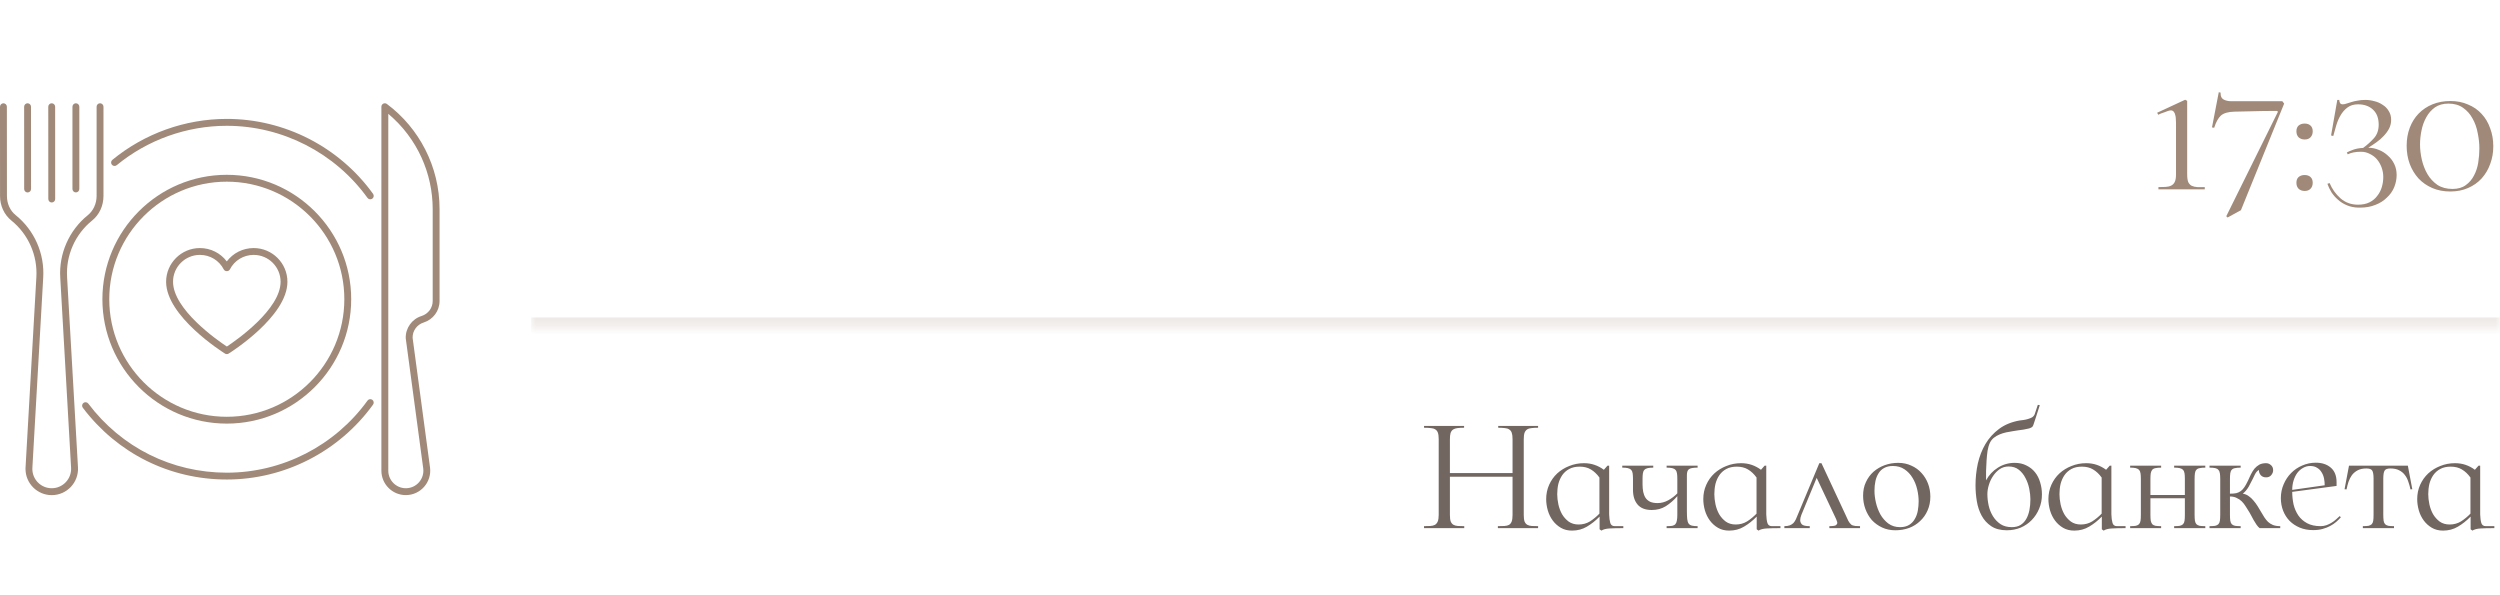<?xml version="1.0" encoding="UTF-8"?> <svg xmlns="http://www.w3.org/2000/svg" width="273" height="65" viewBox="0 0 273 65" fill="none"><path d="M42.248 11.353C42.004 11.169 41.648 11.345 41.648 11.653V51.399C41.648 52.869 42.844 54.065 44.314 54.065C45.926 54.065 47.171 52.64 46.958 51.043L45.056 36.886C45.041 36.129 45.532 35.447 46.256 35.221C47.299 34.895 48 33.95 48 32.867V22.828C48 18.189 45.765 13.974 42.248 11.353ZM47.25 32.87C47.25 33.624 46.759 34.28 46.031 34.509C44.981 34.835 44.273 35.833 44.306 36.931C44.306 36.943 44.306 36.958 44.31 36.969L46.215 51.144C46.369 52.288 45.48 53.315 44.318 53.315C43.26 53.315 42.401 52.456 42.401 51.399V12.429C45.596 15.114 47.25 18.977 47.25 22.828V32.87Z" fill="#A08978"></path><path d="M24.57 38.612C24.69 38.687 24.848 38.687 24.968 38.612C25.23 38.447 31.387 34.554 31.387 30.77C31.387 28.738 29.734 27.088 27.698 27.088C26.527 27.088 25.451 27.635 24.765 28.547C24.079 27.635 23.003 27.088 21.829 27.088C19.796 27.088 18.139 28.742 18.139 30.77C18.142 34.55 24.308 38.447 24.57 38.612ZM21.832 27.834C22.939 27.834 23.933 28.442 24.435 29.42C24.562 29.672 24.975 29.672 25.102 29.42C25.601 28.442 26.599 27.834 27.701 27.834C29.321 27.834 30.641 29.15 30.641 30.767C30.641 33.785 25.819 37.149 24.773 37.843C23.723 37.149 18.896 33.785 18.896 30.767C18.892 29.15 20.212 27.834 21.832 27.834Z" fill="#A08978"></path><path d="M7.327 30.287C7.178 27.902 8.197 25.584 10.057 24.084C10.845 23.447 11.299 22.472 11.299 21.403V11.653C11.299 11.447 11.13 11.278 10.924 11.278C10.717 11.278 10.549 11.447 10.549 11.653V21.403C10.549 22.232 10.189 23.015 9.589 23.499C7.541 25.153 6.416 27.707 6.581 30.332L7.763 51.077C7.83 52.292 6.862 53.315 5.647 53.315C4.481 53.315 3.533 52.37 3.533 51.204C3.533 51.054 3.499 51.785 4.718 30.328C4.883 27.703 3.761 25.149 1.718 23.499C1.106 23.008 0.757 22.243 0.757 21.403L0.75 11.653C0.75 11.447 0.581 11.278 0.375 11.278C0.169 11.278 0 11.447 0 11.653L0.004 21.403C0.004 22.472 0.458 23.447 1.245 24.084C3.101 25.584 4.117 27.902 3.971 30.287C2.704 52.577 2.786 51.028 2.786 51.208C2.786 52.787 4.072 54.069 5.651 54.069C7.298 54.069 8.606 52.685 8.516 51.039L7.327 30.287Z" fill="#A08978"></path><path d="M3.015 21.017C3.221 21.017 3.39 20.848 3.39 20.642L3.386 11.653C3.386 11.447 3.217 11.278 3.011 11.278C2.805 11.278 2.636 11.447 2.636 11.653L2.64 20.642C2.64 20.848 2.805 21.017 3.015 21.017Z" fill="#A08978"></path><path d="M5.651 22.112C5.857 22.112 6.026 21.943 6.026 21.737L6.022 11.653C6.022 11.447 5.854 11.278 5.647 11.278C5.441 11.278 5.272 11.447 5.272 11.653L5.276 21.737C5.276 21.943 5.445 22.112 5.651 22.112Z" fill="#A08978"></path><path d="M8.287 21.013C8.494 21.013 8.662 20.844 8.662 20.638V11.653C8.662 11.447 8.494 11.278 8.287 11.278C8.081 11.278 7.912 11.447 7.912 11.653V20.638C7.912 20.844 8.081 21.013 8.287 21.013Z" fill="#A08978"></path><path d="M24.765 12.984C20.216 12.984 15.78 14.574 12.27 17.458C12.109 17.589 12.086 17.825 12.218 17.987C12.349 18.148 12.585 18.17 12.746 18.039C16.121 15.264 20.389 13.738 24.765 13.738C30.829 13.738 36.574 16.682 40.129 21.609C40.249 21.778 40.485 21.815 40.654 21.695C40.823 21.575 40.86 21.339 40.74 21.17C37.043 16.04 31.069 12.984 24.765 12.984Z" fill="#A08978"></path><path d="M40.133 43.745C36.574 48.673 30.832 51.617 24.769 51.617C18.773 51.617 13.256 48.868 9.641 44.072C9.518 43.907 9.281 43.873 9.116 43.997C8.951 44.12 8.918 44.357 9.041 44.522C12.803 49.505 18.532 52.363 24.769 52.363C31.073 52.363 37.042 49.303 40.74 44.18C40.86 44.012 40.822 43.779 40.654 43.655C40.485 43.539 40.252 43.577 40.133 43.745Z" fill="#A08978"></path><path d="M24.765 46.258C32.254 46.258 38.351 40.164 38.351 32.672C38.351 25.179 32.258 19.089 24.765 19.089C17.273 19.089 11.182 25.183 11.182 32.675C11.182 40.168 17.276 46.258 24.765 46.258ZM24.765 19.839C31.841 19.839 37.601 25.595 37.601 32.675C37.601 39.752 31.845 45.512 24.765 45.512C17.685 45.512 11.932 39.752 11.932 32.675C11.932 25.595 17.689 19.839 24.765 19.839Z" fill="#A08978"></path><mask id="path-10-inside-1_17_460" fill="white"><path d="M58 0.672H273V35.672H58V0.672Z"></path></mask><path d="M273 35.672V34.672H58V35.672V36.672H273V35.672Z" fill="#A08978" fill-opacity="0.2" mask="url(#path-10-inside-1_17_460)"></path><path d="M238.84 19.052C238.84 19.412 238.88 19.692 238.96 19.892C239.053 20.078 239.18 20.212 239.34 20.292C239.513 20.372 239.72 20.418 239.96 20.432C240.2 20.432 240.467 20.432 240.76 20.432V20.672H235.7V20.432C235.98 20.432 236.24 20.425 236.48 20.412C236.72 20.398 236.92 20.352 237.08 20.272C237.253 20.192 237.387 20.058 237.48 19.872C237.573 19.685 237.62 19.412 237.62 19.052V13.392C237.62 13.272 237.613 13.138 237.6 12.992C237.6 12.845 237.58 12.705 237.54 12.572C237.513 12.425 237.46 12.305 237.38 12.212C237.313 12.118 237.213 12.065 237.08 12.052C237 12.052 236.893 12.072 236.76 12.112C236.64 12.152 236.513 12.198 236.38 12.252C236.247 12.292 236.113 12.338 235.98 12.392C235.86 12.445 235.76 12.492 235.68 12.532L235.56 12.312L238.62 10.892L238.84 11.012V19.052ZM249.229 11.052L249.429 11.312L244.709 22.952L243.249 23.752L243.109 23.612L248.749 12.212L248.669 12.112C247.589 12.112 246.649 12.125 245.849 12.152C245.049 12.165 244.442 12.178 244.029 12.192C243.322 12.205 242.816 12.352 242.509 12.632C242.216 12.912 241.976 13.352 241.789 13.952L241.549 13.912L242.289 10.072L242.489 10.112C242.489 10.152 242.489 10.185 242.489 10.212C242.489 10.532 242.602 10.752 242.829 10.872C243.056 10.992 243.329 11.052 243.649 11.052H249.229ZM251.668 15.232C251.401 15.232 251.181 15.152 251.007 14.992C250.848 14.832 250.768 14.612 250.768 14.332C250.768 14.065 250.848 13.858 251.007 13.712C251.181 13.565 251.401 13.492 251.668 13.492C251.934 13.492 252.148 13.565 252.308 13.712C252.468 13.858 252.548 14.065 252.548 14.332C252.548 14.612 252.468 14.832 252.308 14.992C252.161 15.152 251.948 15.232 251.668 15.232ZM251.668 19.112C251.934 19.112 252.148 19.185 252.308 19.332C252.468 19.478 252.548 19.685 252.548 19.952C252.548 20.232 252.468 20.452 252.308 20.612C252.161 20.772 251.948 20.852 251.668 20.852C251.401 20.852 251.181 20.772 251.007 20.612C250.848 20.452 250.768 20.232 250.768 19.952C250.768 19.685 250.848 19.478 251.007 19.332C251.181 19.185 251.401 19.112 251.668 19.112ZM258.613 16.132C259.013 16.132 259.399 16.212 259.773 16.372C260.146 16.518 260.473 16.725 260.753 16.992C261.046 17.245 261.279 17.552 261.453 17.912C261.626 18.272 261.713 18.672 261.713 19.112C261.713 19.552 261.626 19.992 261.453 20.432C261.279 20.858 261.013 21.238 260.653 21.572C260.306 21.918 259.886 22.185 259.393 22.372C258.899 22.572 258.353 22.672 257.753 22.672C257.673 22.672 257.593 22.672 257.513 22.672C257.059 22.658 256.646 22.572 256.273 22.412C255.913 22.265 255.593 22.065 255.313 21.812C255.033 21.572 254.793 21.298 254.593 20.992C254.406 20.685 254.259 20.378 254.153 20.072L254.393 19.992C254.659 20.632 255.053 21.185 255.573 21.652C256.106 22.118 256.746 22.352 257.493 22.352C257.986 22.352 258.406 22.265 258.753 22.092C259.099 21.918 259.379 21.685 259.593 21.392C259.819 21.112 259.986 20.792 260.093 20.432C260.199 20.072 260.253 19.705 260.253 19.332C260.253 18.972 260.193 18.625 260.073 18.292C259.953 17.958 259.786 17.665 259.573 17.412C259.359 17.158 259.099 16.958 258.793 16.812C258.499 16.652 258.173 16.572 257.813 16.572C257.226 16.572 256.746 16.665 256.373 16.852L256.273 16.652C256.406 16.572 256.619 16.478 256.913 16.372C257.206 16.252 257.586 16.178 258.053 16.152C258.493 15.832 258.886 15.478 259.233 15.092C259.579 14.705 259.753 14.212 259.753 13.612C259.753 12.905 259.546 12.358 259.133 11.972C258.719 11.585 258.173 11.392 257.493 11.392C257.039 11.392 256.659 11.505 256.353 11.732C256.046 11.958 255.793 12.245 255.593 12.592C255.393 12.925 255.233 13.298 255.113 13.712C254.993 14.112 254.886 14.492 254.793 14.852L254.553 14.792L255.233 10.912H255.453C255.453 10.925 255.453 10.945 255.453 10.972C255.453 11.052 255.479 11.145 255.533 11.252C255.586 11.345 255.686 11.392 255.833 11.392C255.953 11.392 256.086 11.365 256.233 11.312C256.393 11.258 256.566 11.205 256.753 11.152C256.953 11.085 257.179 11.032 257.433 10.992C257.686 10.938 257.973 10.912 258.293 10.912C258.626 10.912 258.959 10.958 259.293 11.052C259.626 11.132 259.926 11.265 260.193 11.452C260.473 11.625 260.693 11.852 260.853 12.132C261.026 12.398 261.113 12.718 261.113 13.092C261.113 13.425 261.039 13.738 260.893 14.032C260.746 14.312 260.553 14.578 260.313 14.832C260.086 15.085 259.819 15.318 259.513 15.532C259.219 15.745 258.919 15.945 258.613 16.132ZM262.807 15.912C262.807 15.205 262.92 14.552 263.147 13.952C263.374 13.352 263.694 12.838 264.107 12.412C264.534 11.972 265.04 11.632 265.627 11.392C266.214 11.152 266.867 11.032 267.587 11.032C268.294 11.032 268.934 11.158 269.507 11.412C270.094 11.652 270.587 11.992 270.987 12.432C271.4 12.872 271.714 13.398 271.927 14.012C272.154 14.612 272.267 15.265 272.267 15.972C272.267 16.665 272.154 17.312 271.927 17.912C271.714 18.512 271.4 19.038 270.987 19.492C270.587 19.932 270.094 20.278 269.507 20.532C268.934 20.785 268.287 20.912 267.567 20.912C266.847 20.912 266.194 20.785 265.607 20.532C265.02 20.278 264.52 19.932 264.107 19.492C263.694 19.038 263.374 18.512 263.147 17.912C262.92 17.298 262.807 16.632 262.807 15.912ZM270.747 16.212C270.747 15.665 270.687 15.105 270.567 14.532C270.46 13.945 270.274 13.418 270.007 12.952C269.754 12.472 269.407 12.078 268.967 11.772C268.54 11.465 268.007 11.312 267.367 11.312C266.78 11.312 266.287 11.452 265.887 11.732C265.5 12.012 265.187 12.372 264.947 12.812C264.707 13.238 264.534 13.718 264.427 14.252C264.32 14.772 264.267 15.278 264.267 15.772C264.267 16.318 264.334 16.878 264.467 17.452C264.6 18.025 264.807 18.552 265.087 19.032C265.367 19.498 265.727 19.885 266.167 20.192C266.62 20.485 267.167 20.632 267.807 20.632C268.407 20.632 268.894 20.492 269.267 20.212C269.654 19.932 269.954 19.578 270.167 19.152C270.394 18.725 270.547 18.252 270.627 17.732C270.707 17.212 270.747 16.705 270.747 16.212Z" fill="#A08978"></path><path d="M166.394 56.232C166.394 56.544 166.424 56.784 166.484 56.952C166.556 57.12 166.658 57.24 166.79 57.312C166.922 57.384 167.084 57.426 167.276 57.438C167.468 57.45 167.696 57.456 167.96 57.456V57.672H163.568V57.456C163.844 57.456 164.084 57.45 164.288 57.438C164.492 57.426 164.66 57.384 164.792 57.312C164.924 57.228 165.02 57.102 165.08 56.934C165.14 56.766 165.17 56.532 165.17 56.232V52.056H158.33V56.232C158.33 56.544 158.36 56.784 158.42 56.952C158.492 57.12 158.594 57.24 158.726 57.312C158.858 57.384 159.02 57.426 159.212 57.438C159.404 57.45 159.632 57.456 159.896 57.456V57.672H155.504V57.456C155.756 57.456 155.984 57.45 156.188 57.438C156.392 57.426 156.56 57.384 156.692 57.312C156.824 57.24 156.926 57.12 156.998 56.952C157.07 56.784 157.106 56.544 157.106 56.232V47.952C157.106 47.652 157.076 47.418 157.016 47.25C156.956 47.082 156.86 46.962 156.728 46.89C156.596 46.806 156.428 46.758 156.224 46.746C156.02 46.722 155.78 46.71 155.504 46.71V46.512H159.878V46.71C159.602 46.71 159.362 46.722 159.158 46.746C158.966 46.77 158.804 46.824 158.672 46.908C158.552 46.992 158.462 47.118 158.402 47.286C158.354 47.454 158.33 47.682 158.33 47.97V51.66H165.17V47.952C165.17 47.652 165.14 47.418 165.08 47.25C165.02 47.082 164.924 46.962 164.792 46.89C164.672 46.806 164.51 46.758 164.306 46.746C164.114 46.722 163.88 46.71 163.604 46.71V46.512H167.96V46.71C167.696 46.71 167.462 46.722 167.258 46.746C167.066 46.758 166.904 46.806 166.772 46.89C166.652 46.962 166.556 47.082 166.484 47.25C166.424 47.418 166.394 47.658 166.394 47.97V56.232ZM177.267 57.456V57.672C176.655 57.672 176.151 57.684 175.755 57.708C175.371 57.732 175.077 57.81 174.873 57.942L174.675 57.798V56.412C174.243 56.856 173.781 57.222 173.289 57.51C172.809 57.798 172.269 57.942 171.669 57.942C171.201 57.942 170.793 57.84 170.445 57.636C170.097 57.432 169.803 57.168 169.563 56.844C169.323 56.52 169.143 56.154 169.023 55.746C168.903 55.326 168.843 54.912 168.843 54.504C168.843 53.94 168.951 53.418 169.167 52.938C169.383 52.458 169.677 52.044 170.049 51.696C170.433 51.348 170.871 51.078 171.363 50.886C171.867 50.682 172.401 50.58 172.965 50.58C173.385 50.58 173.769 50.64 174.117 50.76C174.477 50.88 174.819 51.06 175.143 51.3L175.539 50.85H175.719V56.178C175.731 56.562 175.773 56.874 175.845 57.114C175.917 57.342 176.079 57.456 176.331 57.456H177.267ZM172.389 57.276C172.845 57.276 173.259 57.162 173.631 56.934C174.003 56.694 174.345 56.412 174.657 56.088V52.146C174.381 51.762 174.069 51.468 173.721 51.264C173.385 51.06 172.977 50.958 172.497 50.958C172.053 50.958 171.675 51.042 171.363 51.21C171.051 51.378 170.799 51.6 170.607 51.876C170.415 52.152 170.271 52.47 170.175 52.83C170.091 53.19 170.049 53.568 170.049 53.964C170.049 54.312 170.091 54.684 170.175 55.08C170.259 55.464 170.391 55.818 170.571 56.142C170.763 56.466 171.003 56.736 171.291 56.952C171.591 57.168 171.957 57.276 172.389 57.276ZM184.208 55.8C184.208 56.16 184.22 56.454 184.244 56.682C184.268 56.898 184.322 57.066 184.406 57.186C184.49 57.294 184.61 57.366 184.766 57.402C184.922 57.438 185.126 57.456 185.378 57.456V57.672H181.994V57.456C182.246 57.456 182.45 57.444 182.606 57.42C182.762 57.384 182.876 57.324 182.948 57.24C183.032 57.144 183.086 57.018 183.11 56.862C183.146 56.694 183.164 56.478 183.164 56.214V54.18C182.78 54.624 182.36 54.99 181.904 55.278C181.46 55.554 180.95 55.692 180.374 55.692C179.678 55.692 179.162 55.494 178.826 55.098C178.49 54.702 178.322 54.168 178.322 53.496V52.308C178.322 52.056 178.31 51.852 178.286 51.696C178.262 51.528 178.208 51.402 178.124 51.318C178.04 51.222 177.92 51.156 177.764 51.12C177.608 51.084 177.404 51.066 177.152 51.066V50.85H180.536V51.066C180.284 51.066 180.08 51.084 179.924 51.12C179.768 51.156 179.648 51.222 179.564 51.318C179.48 51.402 179.426 51.528 179.402 51.696C179.378 51.852 179.366 52.056 179.366 52.308V52.902C179.366 53.19 179.39 53.46 179.438 53.712C179.486 53.952 179.57 54.168 179.69 54.36C179.81 54.54 179.978 54.684 180.194 54.792C180.41 54.888 180.68 54.936 181.004 54.936C181.412 54.936 181.802 54.834 182.174 54.63C182.558 54.414 182.888 54.162 183.164 53.874V52.308C183.164 52.056 183.152 51.852 183.128 51.696C183.104 51.528 183.05 51.402 182.966 51.318C182.882 51.222 182.762 51.156 182.606 51.12C182.45 51.084 182.246 51.066 181.994 51.066V50.85H185.378V51.066C184.886 51.066 184.568 51.126 184.424 51.246C184.28 51.354 184.208 51.57 184.208 51.894V55.8ZM194.424 57.456V57.672C193.812 57.672 193.308 57.684 192.912 57.708C192.528 57.732 192.234 57.81 192.03 57.942L191.832 57.798V56.412C191.4 56.856 190.938 57.222 190.446 57.51C189.966 57.798 189.426 57.942 188.826 57.942C188.358 57.942 187.95 57.84 187.602 57.636C187.254 57.432 186.96 57.168 186.72 56.844C186.48 56.52 186.3 56.154 186.18 55.746C186.06 55.326 186 54.912 186 54.504C186 53.94 186.108 53.418 186.324 52.938C186.54 52.458 186.834 52.044 187.206 51.696C187.59 51.348 188.028 51.078 188.52 50.886C189.024 50.682 189.558 50.58 190.122 50.58C190.542 50.58 190.926 50.64 191.274 50.76C191.634 50.88 191.976 51.06 192.3 51.3L192.696 50.85H192.876V56.178C192.888 56.562 192.93 56.874 193.002 57.114C193.074 57.342 193.236 57.456 193.488 57.456H194.424ZM189.546 57.276C190.002 57.276 190.416 57.162 190.788 56.934C191.16 56.694 191.502 56.412 191.814 56.088V52.146C191.538 51.762 191.226 51.468 190.878 51.264C190.542 51.06 190.134 50.958 189.654 50.958C189.21 50.958 188.832 51.042 188.52 51.21C188.208 51.378 187.956 51.6 187.764 51.876C187.572 52.152 187.428 52.47 187.332 52.83C187.248 53.19 187.206 53.568 187.206 53.964C187.206 54.312 187.248 54.684 187.332 55.08C187.416 55.464 187.548 55.818 187.728 56.142C187.92 56.466 188.16 56.736 188.448 56.952C188.748 57.168 189.114 57.276 189.546 57.276ZM197.625 57.672H194.853V57.456C195.093 57.456 195.291 57.426 195.447 57.366C195.603 57.306 195.735 57.222 195.843 57.114C195.951 56.994 196.041 56.856 196.113 56.7C196.185 56.532 196.263 56.346 196.347 56.142L198.669 50.58H198.903L201.531 56.214C201.651 56.478 201.753 56.7 201.837 56.88C201.933 57.048 202.035 57.18 202.143 57.276C202.239 57.36 202.395 57.414 202.611 57.438C202.827 57.45 202.995 57.456 203.115 57.456V57.672H199.767V57.456C200.151 57.456 200.391 57.42 200.487 57.348C200.583 57.276 200.631 57.192 200.631 57.096C200.631 57.024 200.613 56.952 200.577 56.88C200.553 56.808 200.529 56.742 200.505 56.682L198.381 52.182L196.707 56.232C196.623 56.448 196.581 56.64 196.581 56.808C196.581 56.964 196.641 57.114 196.761 57.258C196.893 57.39 197.181 57.456 197.625 57.456V57.672ZM203.45 54.126C203.45 53.574 203.552 53.082 203.756 52.65C203.96 52.206 204.236 51.828 204.584 51.516C204.944 51.204 205.352 50.964 205.808 50.796C206.276 50.628 206.768 50.544 207.284 50.544C207.812 50.544 208.292 50.646 208.724 50.85C209.156 51.042 209.522 51.306 209.822 51.642C210.134 51.978 210.374 52.368 210.542 52.812C210.71 53.256 210.794 53.73 210.794 54.234C210.794 54.786 210.692 55.29 210.488 55.746C210.296 56.19 210.026 56.574 209.678 56.898C209.342 57.222 208.94 57.474 208.472 57.654C208.004 57.822 207.506 57.906 206.978 57.906C206.438 57.906 205.952 57.804 205.52 57.6C205.088 57.396 204.716 57.126 204.404 56.79C204.104 56.442 203.87 56.04 203.702 55.584C203.534 55.128 203.45 54.642 203.45 54.126ZM209.516 54.738C209.516 54.318 209.462 53.88 209.354 53.424C209.246 52.968 209.078 52.554 208.85 52.182C208.622 51.798 208.328 51.486 207.968 51.246C207.62 51.006 207.194 50.886 206.69 50.886C206.33 50.886 206.018 50.958 205.754 51.102C205.502 51.234 205.298 51.426 205.142 51.678C204.986 51.918 204.872 52.2 204.8 52.524C204.728 52.848 204.692 53.202 204.692 53.586C204.692 53.994 204.746 54.432 204.854 54.9C204.962 55.356 205.124 55.782 205.34 56.178C205.568 56.574 205.856 56.904 206.204 57.168C206.564 57.432 206.99 57.564 207.482 57.564C207.89 57.564 208.226 57.48 208.49 57.312C208.754 57.144 208.958 56.928 209.102 56.664C209.258 56.4 209.366 56.1 209.426 55.764C209.486 55.416 209.516 55.074 209.516 54.738ZM222.98 54C222.98 54.552 222.878 55.068 222.674 55.548C222.482 56.016 222.212 56.43 221.864 56.79C221.528 57.138 221.126 57.414 220.658 57.618C220.19 57.81 219.686 57.906 219.146 57.906C218.45 57.906 217.88 57.756 217.436 57.456C216.992 57.156 216.644 56.772 216.392 56.304C216.14 55.836 215.966 55.314 215.87 54.738C215.774 54.15 215.726 53.574 215.726 53.01C215.726 52.194 215.81 51.396 215.978 50.616C216.158 49.836 216.434 49.128 216.806 48.492C217.19 47.844 217.688 47.292 218.3 46.836C218.912 46.38 219.656 46.074 220.532 45.918C220.664 45.894 220.808 45.876 220.964 45.864C221.132 45.84 221.294 45.804 221.45 45.756C221.618 45.708 221.768 45.648 221.9 45.576C222.032 45.492 222.128 45.378 222.188 45.234L222.53 44.208L222.746 44.244L222.404 45.306C222.272 45.69 222.176 45.984 222.116 46.188C222.056 46.392 222.002 46.524 221.954 46.584C221.894 46.656 221.774 46.722 221.594 46.782C221.414 46.83 221.216 46.872 221 46.908C220.784 46.944 220.568 46.974 220.352 46.998C220.148 47.022 219.992 47.046 219.884 47.07C219.62 47.106 219.35 47.154 219.074 47.214C218.81 47.274 218.564 47.352 218.336 47.448C218.108 47.544 217.904 47.664 217.724 47.808C217.544 47.952 217.4 48.138 217.292 48.366C217.184 48.594 217.1 48.882 217.04 49.23C216.992 49.566 216.956 49.926 216.932 50.31C216.908 50.682 216.89 51.06 216.878 51.444C216.878 51.816 216.878 52.152 216.878 52.452C217.19 51.876 217.622 51.414 218.174 51.066C218.726 50.718 219.338 50.544 220.01 50.544C220.49 50.544 220.916 50.64 221.288 50.832C221.66 51.012 221.972 51.258 222.224 51.57C222.476 51.882 222.662 52.248 222.782 52.668C222.914 53.088 222.98 53.532 222.98 54ZM221.72 54.522C221.72 54.174 221.678 53.79 221.594 53.37C221.51 52.95 221.372 52.56 221.18 52.2C221 51.84 220.76 51.54 220.46 51.3C220.16 51.06 219.788 50.94 219.344 50.94C218.984 50.94 218.66 51.036 218.372 51.228C218.096 51.42 217.856 51.666 217.652 51.966C217.448 52.266 217.292 52.596 217.184 52.956C217.076 53.304 217.022 53.64 217.022 53.964C217.022 54.372 217.07 54.792 217.166 55.224C217.262 55.644 217.418 56.028 217.634 56.376C217.85 56.724 218.126 57.012 218.462 57.24C218.798 57.456 219.206 57.564 219.686 57.564C220.07 57.564 220.388 57.486 220.64 57.33C220.904 57.162 221.114 56.94 221.27 56.664C221.426 56.388 221.54 56.07 221.612 55.71C221.684 55.338 221.72 54.942 221.72 54.522ZM232.111 57.456V57.672C231.499 57.672 230.995 57.684 230.599 57.708C230.215 57.732 229.921 57.81 229.717 57.942L229.519 57.798V56.412C229.087 56.856 228.625 57.222 228.133 57.51C227.653 57.798 227.113 57.942 226.513 57.942C226.045 57.942 225.637 57.84 225.289 57.636C224.941 57.432 224.647 57.168 224.407 56.844C224.167 56.52 223.987 56.154 223.867 55.746C223.747 55.326 223.687 54.912 223.687 54.504C223.687 53.94 223.795 53.418 224.011 52.938C224.227 52.458 224.521 52.044 224.893 51.696C225.277 51.348 225.715 51.078 226.207 50.886C226.711 50.682 227.245 50.58 227.809 50.58C228.229 50.58 228.613 50.64 228.961 50.76C229.321 50.88 229.663 51.06 229.987 51.3L230.383 50.85H230.563V56.178C230.575 56.562 230.617 56.874 230.689 57.114C230.761 57.342 230.923 57.456 231.175 57.456H232.111ZM227.233 57.276C227.689 57.276 228.103 57.162 228.475 56.934C228.847 56.694 229.189 56.412 229.501 56.088V52.146C229.225 51.762 228.913 51.468 228.565 51.264C228.229 51.06 227.821 50.958 227.341 50.958C226.897 50.958 226.519 51.042 226.207 51.21C225.895 51.378 225.643 51.6 225.451 51.876C225.259 52.152 225.115 52.47 225.019 52.83C224.935 53.19 224.893 53.568 224.893 53.964C224.893 54.312 224.935 54.684 225.019 55.08C225.103 55.464 225.235 55.818 225.415 56.142C225.607 56.466 225.847 56.736 226.135 56.952C226.435 57.168 226.801 57.276 227.233 57.276ZM239.65 56.214C239.65 56.478 239.662 56.694 239.686 56.862C239.71 57.018 239.764 57.144 239.848 57.24C239.932 57.324 240.052 57.384 240.208 57.42C240.364 57.444 240.568 57.456 240.82 57.456V57.672H237.418V57.456C237.67 57.456 237.874 57.444 238.03 57.42C238.186 57.384 238.306 57.324 238.39 57.24C238.474 57.144 238.528 57.018 238.552 56.862C238.576 56.694 238.588 56.478 238.588 56.214V54.414H234.826V56.214C234.826 56.478 234.838 56.694 234.862 56.862C234.898 57.018 234.952 57.144 235.024 57.24C235.108 57.324 235.228 57.384 235.384 57.42C235.54 57.444 235.744 57.456 235.996 57.456V57.672H232.612V57.456C232.864 57.456 233.068 57.444 233.224 57.42C233.38 57.384 233.5 57.324 233.584 57.24C233.668 57.144 233.722 57.018 233.746 56.862C233.77 56.694 233.782 56.478 233.782 56.214V52.308C233.782 52.056 233.77 51.852 233.746 51.696C233.722 51.528 233.668 51.402 233.584 51.318C233.5 51.222 233.38 51.156 233.224 51.12C233.068 51.084 232.864 51.066 232.612 51.066V50.85H235.996V51.066C235.744 51.066 235.54 51.084 235.384 51.12C235.228 51.144 235.108 51.204 235.024 51.3C234.952 51.384 234.898 51.51 234.862 51.678C234.838 51.834 234.826 52.044 234.826 52.308V54.054H238.588V52.308C238.588 52.056 238.576 51.852 238.552 51.696C238.528 51.528 238.474 51.402 238.39 51.318C238.306 51.222 238.186 51.156 238.03 51.12C237.874 51.084 237.67 51.066 237.418 51.066V50.85H240.82V51.066C240.568 51.066 240.364 51.084 240.208 51.12C240.052 51.144 239.932 51.204 239.848 51.3C239.764 51.384 239.71 51.51 239.686 51.678C239.662 51.834 239.65 52.044 239.65 52.308V56.214ZM246.913 55.908C247.045 56.112 247.165 56.31 247.273 56.502C247.393 56.682 247.525 56.844 247.669 56.988C247.825 57.132 248.005 57.246 248.209 57.33C248.425 57.414 248.689 57.456 249.001 57.456V57.672H246.751C246.643 57.588 246.529 57.462 246.409 57.294C246.301 57.126 246.193 56.952 246.085 56.772C245.989 56.592 245.899 56.424 245.815 56.268C245.731 56.112 245.671 56.004 245.635 55.944C245.503 55.728 245.371 55.518 245.239 55.314C245.107 55.098 244.963 54.912 244.807 54.756C244.651 54.6 244.465 54.474 244.249 54.378C244.045 54.27 243.799 54.216 243.511 54.216V56.214C243.511 56.478 243.523 56.694 243.547 56.862C243.571 57.018 243.625 57.144 243.709 57.24C243.793 57.324 243.913 57.384 244.069 57.42C244.225 57.444 244.429 57.456 244.681 57.456V57.672H241.279V57.456C241.531 57.456 241.735 57.444 241.891 57.42C242.047 57.384 242.167 57.324 242.251 57.24C242.335 57.144 242.389 57.018 242.413 56.862C242.437 56.694 242.449 56.478 242.449 56.214V52.308C242.449 52.056 242.437 51.852 242.413 51.696C242.389 51.528 242.335 51.402 242.251 51.318C242.179 51.222 242.065 51.156 241.909 51.12C241.753 51.084 241.543 51.066 241.279 51.066V50.85H244.681V51.066C244.429 51.066 244.225 51.084 244.069 51.12C243.913 51.144 243.793 51.204 243.709 51.3C243.625 51.384 243.571 51.51 243.547 51.678C243.523 51.834 243.511 52.044 243.511 52.308V53.91C243.787 53.91 244.015 53.892 244.195 53.856C244.387 53.808 244.555 53.73 244.699 53.622C244.843 53.514 244.975 53.37 245.095 53.19C245.215 53.01 245.341 52.782 245.473 52.506C245.581 52.266 245.689 52.032 245.797 51.804C245.917 51.564 246.049 51.354 246.193 51.174C246.349 50.994 246.523 50.85 246.715 50.742C246.919 50.634 247.165 50.58 247.453 50.58C247.657 50.58 247.837 50.652 247.993 50.796C248.149 50.928 248.227 51.114 248.227 51.354C248.227 51.546 248.155 51.726 248.011 51.894C247.879 52.05 247.693 52.128 247.453 52.128C247.213 52.128 247.021 52.05 246.877 51.894C246.745 51.726 246.679 51.564 246.679 51.408C246.679 51.384 246.679 51.36 246.679 51.336C246.619 51.336 246.535 51.396 246.427 51.516C246.319 51.636 246.181 51.888 246.013 52.272C245.893 52.524 245.743 52.812 245.563 53.136C245.383 53.448 245.167 53.706 244.915 53.91C245.155 53.946 245.371 54.036 245.563 54.18C245.755 54.312 245.929 54.474 246.085 54.666C246.253 54.858 246.403 55.062 246.535 55.278C246.667 55.494 246.793 55.704 246.913 55.908ZM253.407 57.456C253.635 57.456 253.851 57.42 254.055 57.348C254.259 57.276 254.445 57.186 254.613 57.078C254.793 56.97 254.955 56.85 255.099 56.718C255.255 56.586 255.387 56.466 255.495 56.358L255.621 56.484C255.477 56.652 255.309 56.82 255.117 56.988C254.925 57.156 254.703 57.306 254.451 57.438C254.211 57.57 253.935 57.678 253.623 57.762C253.323 57.846 252.981 57.888 252.597 57.888C252.057 57.888 251.571 57.798 251.139 57.618C250.707 57.438 250.335 57.192 250.023 56.88C249.723 56.568 249.489 56.202 249.321 55.782C249.153 55.35 249.069 54.888 249.069 54.396C249.069 53.856 249.171 53.352 249.375 52.884C249.579 52.404 249.855 51.99 250.203 51.642C250.551 51.294 250.953 51.024 251.409 50.832C251.877 50.628 252.369 50.526 252.885 50.526C253.557 50.526 254.103 50.706 254.523 51.066C254.943 51.426 255.153 51.954 255.153 52.65V53.064L250.311 53.712C250.311 54.168 250.359 54.624 250.455 55.08C250.563 55.524 250.737 55.926 250.977 56.286C251.217 56.634 251.535 56.916 251.931 57.132C252.327 57.348 252.819 57.456 253.407 57.456ZM252.273 50.886C251.985 50.886 251.721 50.958 251.481 51.102C251.241 51.234 251.031 51.42 250.851 51.66C250.683 51.9 250.551 52.176 250.455 52.488C250.359 52.8 250.311 53.136 250.311 53.496L253.857 52.992C253.857 52.752 253.833 52.506 253.785 52.254C253.737 52.002 253.647 51.774 253.515 51.57C253.395 51.366 253.233 51.204 253.029 51.084C252.825 50.952 252.573 50.886 252.273 50.886ZM262.937 50.85L263.423 53.424L263.225 53.442C263.165 53.154 263.087 52.878 262.991 52.614C262.907 52.338 262.781 52.092 262.613 51.876C262.457 51.66 262.247 51.486 261.983 51.354C261.731 51.222 261.413 51.156 261.029 51.156C260.705 51.156 260.495 51.234 260.399 51.39C260.303 51.546 260.255 51.834 260.255 52.254V56.214C260.255 56.478 260.267 56.694 260.291 56.862C260.315 57.018 260.369 57.144 260.453 57.24C260.537 57.324 260.657 57.384 260.813 57.42C260.969 57.444 261.173 57.456 261.425 57.456V57.672H258.023V57.456C258.275 57.456 258.479 57.444 258.635 57.42C258.791 57.384 258.911 57.324 258.995 57.24C259.079 57.144 259.133 57.018 259.157 56.862C259.181 56.694 259.193 56.478 259.193 56.214V52.254C259.193 51.834 259.145 51.546 259.049 51.39C258.953 51.234 258.743 51.156 258.419 51.156C258.035 51.156 257.717 51.222 257.465 51.354C257.213 51.486 257.003 51.66 256.835 51.876C256.679 52.092 256.553 52.338 256.457 52.614C256.373 52.878 256.301 53.154 256.241 53.442L256.025 53.424L256.511 50.85H262.937ZM272.383 57.456V57.672C271.771 57.672 271.267 57.684 270.871 57.708C270.487 57.732 270.193 57.81 269.989 57.942L269.791 57.798V56.412C269.359 56.856 268.897 57.222 268.405 57.51C267.925 57.798 267.385 57.942 266.785 57.942C266.317 57.942 265.909 57.84 265.561 57.636C265.213 57.432 264.919 57.168 264.679 56.844C264.439 56.52 264.259 56.154 264.139 55.746C264.019 55.326 263.959 54.912 263.959 54.504C263.959 53.94 264.067 53.418 264.283 52.938C264.499 52.458 264.793 52.044 265.165 51.696C265.549 51.348 265.987 51.078 266.479 50.886C266.983 50.682 267.517 50.58 268.081 50.58C268.501 50.58 268.885 50.64 269.233 50.76C269.593 50.88 269.935 51.06 270.259 51.3L270.655 50.85H270.835V56.178C270.847 56.562 270.889 56.874 270.961 57.114C271.033 57.342 271.195 57.456 271.447 57.456H272.383ZM267.505 57.276C267.961 57.276 268.375 57.162 268.747 56.934C269.119 56.694 269.461 56.412 269.773 56.088V52.146C269.497 51.762 269.185 51.468 268.837 51.264C268.501 51.06 268.093 50.958 267.613 50.958C267.169 50.958 266.791 51.042 266.479 51.21C266.167 51.378 265.915 51.6 265.723 51.876C265.531 52.152 265.387 52.47 265.291 52.83C265.207 53.19 265.165 53.568 265.165 53.964C265.165 54.312 265.207 54.684 265.291 55.08C265.375 55.464 265.507 55.818 265.687 56.142C265.879 56.466 266.119 56.736 266.407 56.952C266.707 57.168 267.073 57.276 267.505 57.276Z" fill="#726660"></path></svg> 